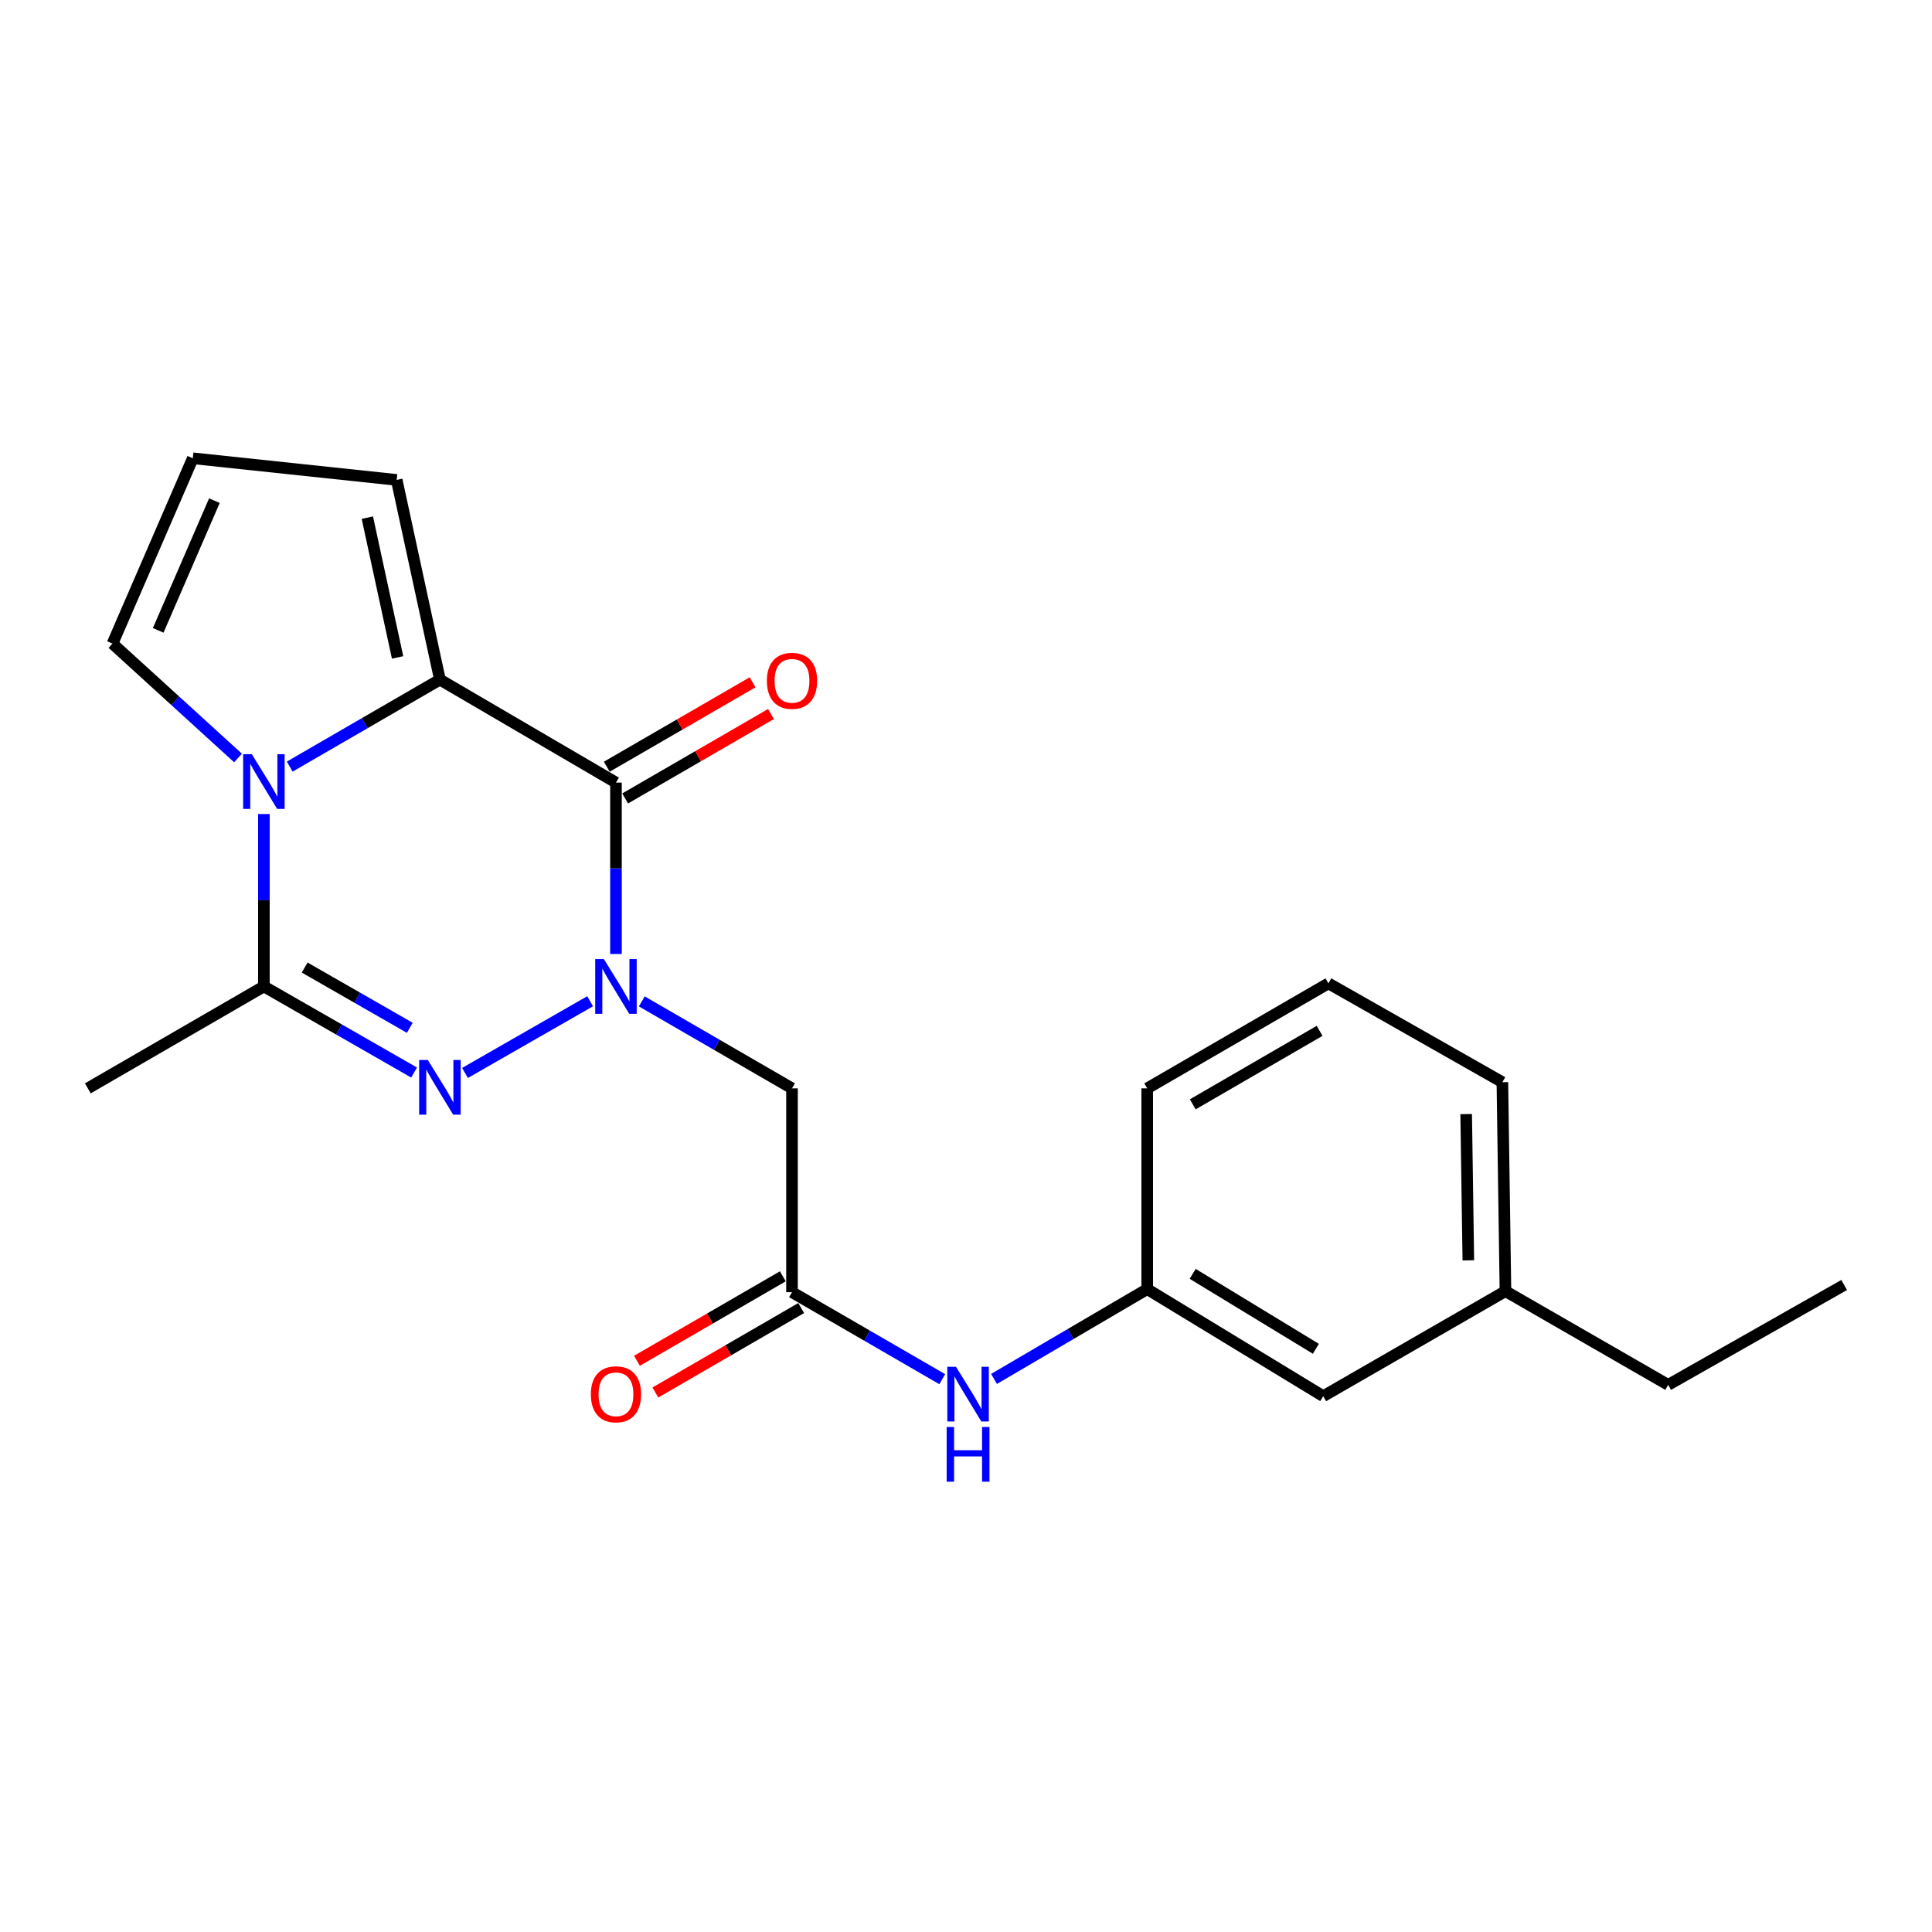 <?xml version='1.0' encoding='iso-8859-1'?>
<svg version='1.1' baseProfile='full'
              xmlns='http://www.w3.org/2000/svg'
                      xmlns:rdkit='http://www.rdkit.org/xml'
                      xmlns:xlink='http://www.w3.org/1999/xlink'
                  xml:space='preserve'
width='1000px' height='1000px' viewBox='0 0 1000 1000'>
<!-- END OF HEADER -->
<rect style='opacity:1.0;fill:#FFFFFF;stroke:none' width='1000' height='1000' x='0' y='0'> </rect>
<path class='bond-0' d='M 318.823,493.782 L 318.823,449.422' style='fill:none;fill-rule:evenodd;stroke:#0000FF;stroke-width:6px;stroke-linecap:butt;stroke-linejoin:miter;stroke-opacity:1' />
<path class='bond-0' d='M 318.823,449.422 L 318.823,405.062' style='fill:none;fill-rule:evenodd;stroke:#000000;stroke-width:6px;stroke-linecap:butt;stroke-linejoin:miter;stroke-opacity:1' />
<path class='bond-1' d='M 305.457,518.24 L 240.677,555.363' style='fill:none;fill-rule:evenodd;stroke:#0000FF;stroke-width:6px;stroke-linecap:butt;stroke-linejoin:miter;stroke-opacity:1' />
<path class='bond-5' d='M 332.195,518.322 L 371.067,540.825' style='fill:none;fill-rule:evenodd;stroke:#0000FF;stroke-width:6px;stroke-linecap:butt;stroke-linejoin:miter;stroke-opacity:1' />
<path class='bond-5' d='M 371.067,540.825 L 409.939,563.329' style='fill:none;fill-rule:evenodd;stroke:#000000;stroke-width:6px;stroke-linecap:butt;stroke-linejoin:miter;stroke-opacity:1' />
<path class='bond-3' d='M 318.823,405.062 L 227.697,351.776' style='fill:none;fill-rule:evenodd;stroke:#000000;stroke-width:6px;stroke-linecap:butt;stroke-linejoin:miter;stroke-opacity:1' />
<path class='bond-10' d='M 323.577,413.275 L 361.319,391.425' style='fill:none;fill-rule:evenodd;stroke:#000000;stroke-width:6px;stroke-linecap:butt;stroke-linejoin:miter;stroke-opacity:1' />
<path class='bond-10' d='M 361.319,391.425 L 399.061,369.576' style='fill:none;fill-rule:evenodd;stroke:#FF0000;stroke-width:6px;stroke-linecap:butt;stroke-linejoin:miter;stroke-opacity:1' />
<path class='bond-10' d='M 314.069,396.85 L 351.811,375.001' style='fill:none;fill-rule:evenodd;stroke:#000000;stroke-width:6px;stroke-linecap:butt;stroke-linejoin:miter;stroke-opacity:1' />
<path class='bond-10' d='M 351.811,375.001 L 389.552,353.151' style='fill:none;fill-rule:evenodd;stroke:#FF0000;stroke-width:6px;stroke-linecap:butt;stroke-linejoin:miter;stroke-opacity:1' />
<path class='bond-4' d='M 214.331,555.141 L 175.461,532.861' style='fill:none;fill-rule:evenodd;stroke:#0000FF;stroke-width:6px;stroke-linecap:butt;stroke-linejoin:miter;stroke-opacity:1' />
<path class='bond-4' d='M 175.461,532.861 L 136.591,510.58' style='fill:none;fill-rule:evenodd;stroke:#000000;stroke-width:6px;stroke-linecap:butt;stroke-linejoin:miter;stroke-opacity:1' />
<path class='bond-4' d='M 212.108,531.992 L 184.899,516.396' style='fill:none;fill-rule:evenodd;stroke:#0000FF;stroke-width:6px;stroke-linecap:butt;stroke-linejoin:miter;stroke-opacity:1' />
<path class='bond-4' d='M 184.899,516.396 L 157.69,500.799' style='fill:none;fill-rule:evenodd;stroke:#000000;stroke-width:6px;stroke-linecap:butt;stroke-linejoin:miter;stroke-opacity:1' />
<path class='bond-2' d='M 136.591,421.346 L 136.591,465.963' style='fill:none;fill-rule:evenodd;stroke:#0000FF;stroke-width:6px;stroke-linecap:butt;stroke-linejoin:miter;stroke-opacity:1' />
<path class='bond-2' d='M 136.591,465.963 L 136.591,510.58' style='fill:none;fill-rule:evenodd;stroke:#000000;stroke-width:6px;stroke-linecap:butt;stroke-linejoin:miter;stroke-opacity:1' />
<path class='bond-7' d='M 123.201,392.332 L 90.717,362.729' style='fill:none;fill-rule:evenodd;stroke:#0000FF;stroke-width:6px;stroke-linecap:butt;stroke-linejoin:miter;stroke-opacity:1' />
<path class='bond-7' d='M 90.717,362.729 L 58.233,333.125' style='fill:none;fill-rule:evenodd;stroke:#000000;stroke-width:6px;stroke-linecap:butt;stroke-linejoin:miter;stroke-opacity:1' />
<path class='bond-22' d='M 149.963,396.792 L 188.83,374.284' style='fill:none;fill-rule:evenodd;stroke:#0000FF;stroke-width:6px;stroke-linecap:butt;stroke-linejoin:miter;stroke-opacity:1' />
<path class='bond-22' d='M 188.83,374.284 L 227.697,351.776' style='fill:none;fill-rule:evenodd;stroke:#000000;stroke-width:6px;stroke-linecap:butt;stroke-linejoin:miter;stroke-opacity:1' />
<path class='bond-8' d='M 227.697,351.776 L 205.324,248.399' style='fill:none;fill-rule:evenodd;stroke:#000000;stroke-width:6px;stroke-linecap:butt;stroke-linejoin:miter;stroke-opacity:1' />
<path class='bond-8' d='M 205.792,340.284 L 190.131,267.92' style='fill:none;fill-rule:evenodd;stroke:#000000;stroke-width:6px;stroke-linecap:butt;stroke-linejoin:miter;stroke-opacity:1' />
<path class='bond-15' d='M 136.591,510.58 L 45.455,563.329' style='fill:none;fill-rule:evenodd;stroke:#000000;stroke-width:6px;stroke-linecap:butt;stroke-linejoin:miter;stroke-opacity:1' />
<path class='bond-6' d='M 409.939,563.329 L 409.939,668.836' style='fill:none;fill-rule:evenodd;stroke:#000000;stroke-width:6px;stroke-linecap:butt;stroke-linejoin:miter;stroke-opacity:1' />
<path class='bond-9' d='M 409.939,668.836 L 448.821,691.349' style='fill:none;fill-rule:evenodd;stroke:#000000;stroke-width:6px;stroke-linecap:butt;stroke-linejoin:miter;stroke-opacity:1' />
<path class='bond-9' d='M 448.821,691.349 L 487.703,713.863' style='fill:none;fill-rule:evenodd;stroke:#0000FF;stroke-width:6px;stroke-linecap:butt;stroke-linejoin:miter;stroke-opacity:1' />
<path class='bond-12' d='M 405.183,660.625 L 367.441,682.483' style='fill:none;fill-rule:evenodd;stroke:#000000;stroke-width:6px;stroke-linecap:butt;stroke-linejoin:miter;stroke-opacity:1' />
<path class='bond-12' d='M 367.441,682.483 L 329.7,704.341' style='fill:none;fill-rule:evenodd;stroke:#FF0000;stroke-width:6px;stroke-linecap:butt;stroke-linejoin:miter;stroke-opacity:1' />
<path class='bond-12' d='M 414.694,677.048 L 376.952,698.906' style='fill:none;fill-rule:evenodd;stroke:#000000;stroke-width:6px;stroke-linecap:butt;stroke-linejoin:miter;stroke-opacity:1' />
<path class='bond-12' d='M 376.952,698.906 L 339.211,720.764' style='fill:none;fill-rule:evenodd;stroke:#FF0000;stroke-width:6px;stroke-linecap:butt;stroke-linejoin:miter;stroke-opacity:1' />
<path class='bond-23' d='M 58.233,333.125 L 99.795,237.202' style='fill:none;fill-rule:evenodd;stroke:#000000;stroke-width:6px;stroke-linecap:butt;stroke-linejoin:miter;stroke-opacity:1' />
<path class='bond-23' d='M 81.881,326.282 L 110.974,259.135' style='fill:none;fill-rule:evenodd;stroke:#000000;stroke-width:6px;stroke-linecap:butt;stroke-linejoin:miter;stroke-opacity:1' />
<path class='bond-11' d='M 205.324,248.399 L 99.795,237.202' style='fill:none;fill-rule:evenodd;stroke:#000000;stroke-width:6px;stroke-linecap:butt;stroke-linejoin:miter;stroke-opacity:1' />
<path class='bond-13' d='M 514.502,713.733 L 554.148,690.489' style='fill:none;fill-rule:evenodd;stroke:#0000FF;stroke-width:6px;stroke-linecap:butt;stroke-linejoin:miter;stroke-opacity:1' />
<path class='bond-13' d='M 554.148,690.489 L 593.794,667.244' style='fill:none;fill-rule:evenodd;stroke:#000000;stroke-width:6px;stroke-linecap:butt;stroke-linejoin:miter;stroke-opacity:1' />
<path class='bond-14' d='M 593.794,667.244 L 684.899,722.66' style='fill:none;fill-rule:evenodd;stroke:#000000;stroke-width:6px;stroke-linecap:butt;stroke-linejoin:miter;stroke-opacity:1' />
<path class='bond-14' d='M 617.322,659.342 L 681.096,698.134' style='fill:none;fill-rule:evenodd;stroke:#000000;stroke-width:6px;stroke-linecap:butt;stroke-linejoin:miter;stroke-opacity:1' />
<path class='bond-18' d='M 593.794,667.244 L 593.794,563.329' style='fill:none;fill-rule:evenodd;stroke:#000000;stroke-width:6px;stroke-linecap:butt;stroke-linejoin:miter;stroke-opacity:1' />
<path class='bond-16' d='M 684.899,722.66 L 779.22,668.309' style='fill:none;fill-rule:evenodd;stroke:#000000;stroke-width:6px;stroke-linecap:butt;stroke-linejoin:miter;stroke-opacity:1' />
<path class='bond-20' d='M 779.22,668.309 L 863.44,716.798' style='fill:none;fill-rule:evenodd;stroke:#000000;stroke-width:6px;stroke-linecap:butt;stroke-linejoin:miter;stroke-opacity:1' />
<path class='bond-24' d='M 779.22,668.309 L 777.628,560.145' style='fill:none;fill-rule:evenodd;stroke:#000000;stroke-width:6px;stroke-linecap:butt;stroke-linejoin:miter;stroke-opacity:1' />
<path class='bond-24' d='M 760.005,652.364 L 758.891,576.649' style='fill:none;fill-rule:evenodd;stroke:#000000;stroke-width:6px;stroke-linecap:butt;stroke-linejoin:miter;stroke-opacity:1' />
<path class='bond-17' d='M 687.588,508.988 L 593.794,563.329' style='fill:none;fill-rule:evenodd;stroke:#000000;stroke-width:6px;stroke-linecap:butt;stroke-linejoin:miter;stroke-opacity:1' />
<path class='bond-17' d='M 683.032,533.561 L 617.377,571.599' style='fill:none;fill-rule:evenodd;stroke:#000000;stroke-width:6px;stroke-linecap:butt;stroke-linejoin:miter;stroke-opacity:1' />
<path class='bond-19' d='M 687.588,508.988 L 777.628,560.145' style='fill:none;fill-rule:evenodd;stroke:#000000;stroke-width:6px;stroke-linecap:butt;stroke-linejoin:miter;stroke-opacity:1' />
<path class='bond-21' d='M 863.44,716.798 L 954.545,665.104' style='fill:none;fill-rule:evenodd;stroke:#000000;stroke-width:6px;stroke-linecap:butt;stroke-linejoin:miter;stroke-opacity:1' />
<path  class='atom-0' d='M 312.563 496.42
L 321.843 511.42
Q 322.763 512.9, 324.243 515.58
Q 325.723 518.26, 325.803 518.42
L 325.803 496.42
L 329.563 496.42
L 329.563 524.74
L 325.683 524.74
L 315.723 508.34
Q 314.563 506.42, 313.323 504.22
Q 312.123 502.02, 311.763 501.34
L 311.763 524.74
L 308.083 524.74
L 308.083 496.42
L 312.563 496.42
' fill='#0000FF'/>
<path  class='atom-2' d='M 221.437 548.642
L 230.717 563.642
Q 231.637 565.122, 233.117 567.802
Q 234.597 570.482, 234.677 570.642
L 234.677 548.642
L 238.437 548.642
L 238.437 576.962
L 234.557 576.962
L 224.597 560.562
Q 223.437 558.642, 222.197 556.442
Q 220.997 554.242, 220.637 553.562
L 220.637 576.962
L 216.957 576.962
L 216.957 548.642
L 221.437 548.642
' fill='#0000FF'/>
<path  class='atom-3' d='M 130.331 390.375
L 139.611 405.375
Q 140.531 406.855, 142.011 409.535
Q 143.491 412.215, 143.571 412.375
L 143.571 390.375
L 147.331 390.375
L 147.331 418.695
L 143.451 418.695
L 133.491 402.295
Q 132.331 400.375, 131.091 398.175
Q 129.891 395.975, 129.531 395.295
L 129.531 418.695
L 125.851 418.695
L 125.851 390.375
L 130.331 390.375
' fill='#0000FF'/>
<path  class='atom-10' d='M 494.815 707.446
L 504.095 722.446
Q 505.015 723.926, 506.495 726.606
Q 507.975 729.286, 508.055 729.446
L 508.055 707.446
L 511.815 707.446
L 511.815 735.766
L 507.935 735.766
L 497.975 719.366
Q 496.815 717.446, 495.575 715.246
Q 494.375 713.046, 494.015 712.366
L 494.015 735.766
L 490.335 735.766
L 490.335 707.446
L 494.815 707.446
' fill='#0000FF'/>
<path  class='atom-10' d='M 489.995 738.598
L 493.835 738.598
L 493.835 750.638
L 508.315 750.638
L 508.315 738.598
L 512.155 738.598
L 512.155 766.918
L 508.315 766.918
L 508.315 753.838
L 493.835 753.838
L 493.835 766.918
L 489.995 766.918
L 489.995 738.598
' fill='#0000FF'/>
<path  class='atom-11' d='M 396.939 352.394
Q 396.939 345.594, 400.299 341.794
Q 403.659 337.994, 409.939 337.994
Q 416.219 337.994, 419.579 341.794
Q 422.939 345.594, 422.939 352.394
Q 422.939 359.274, 419.539 363.194
Q 416.139 367.074, 409.939 367.074
Q 403.699 367.074, 400.299 363.194
Q 396.939 359.314, 396.939 352.394
M 409.939 363.874
Q 414.259 363.874, 416.579 360.994
Q 418.939 358.074, 418.939 352.394
Q 418.939 346.834, 416.579 344.034
Q 414.259 341.194, 409.939 341.194
Q 405.619 341.194, 403.259 343.994
Q 400.939 346.794, 400.939 352.394
Q 400.939 358.114, 403.259 360.994
Q 405.619 363.874, 409.939 363.874
' fill='#FF0000'/>
<path  class='atom-13' d='M 305.823 721.686
Q 305.823 714.886, 309.183 711.086
Q 312.543 707.286, 318.823 707.286
Q 325.103 707.286, 328.463 711.086
Q 331.823 714.886, 331.823 721.686
Q 331.823 728.566, 328.423 732.486
Q 325.023 736.366, 318.823 736.366
Q 312.583 736.366, 309.183 732.486
Q 305.823 728.606, 305.823 721.686
M 318.823 733.166
Q 323.143 733.166, 325.463 730.286
Q 327.823 727.366, 327.823 721.686
Q 327.823 716.126, 325.463 713.326
Q 323.143 710.486, 318.823 710.486
Q 314.503 710.486, 312.143 713.286
Q 309.823 716.086, 309.823 721.686
Q 309.823 727.406, 312.143 730.286
Q 314.503 733.166, 318.823 733.166
' fill='#FF0000'/>
</svg>
